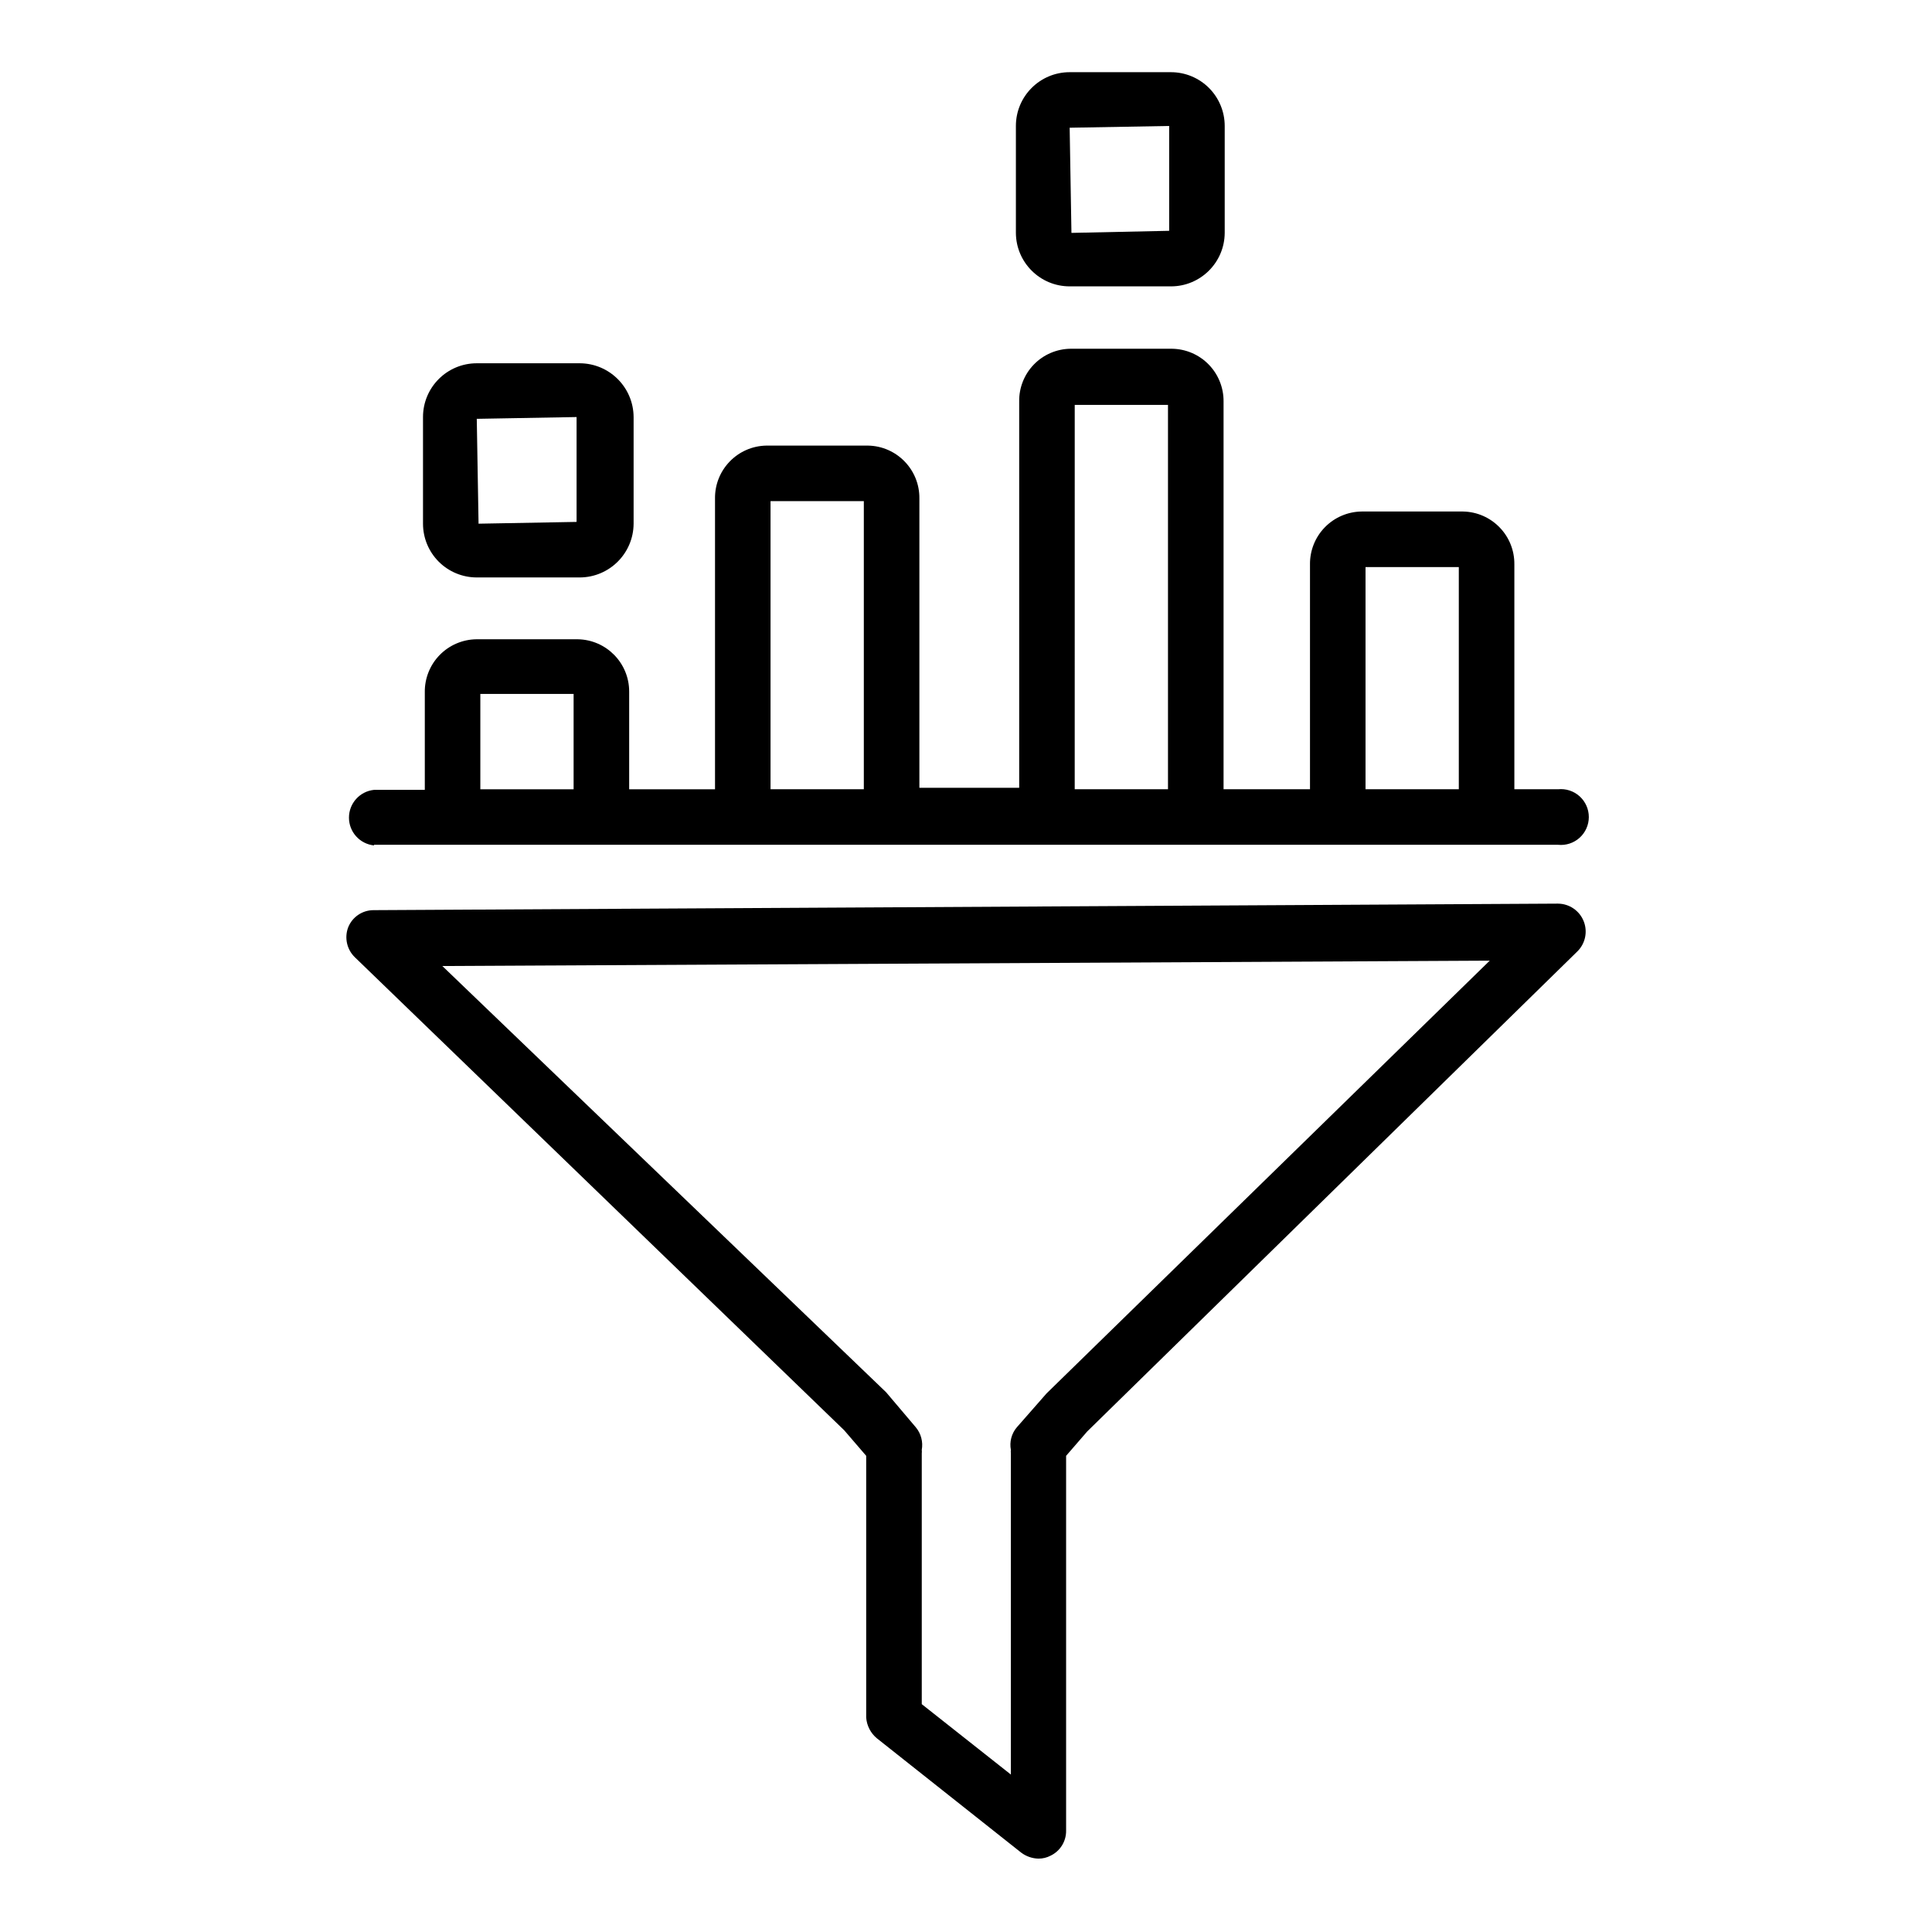 <?xml version="1.0" encoding="UTF-8"?>
<!-- Uploaded to: SVG Find, www.svgrepo.com, Generator: SVG Find Mixer Tools -->
<svg fill="#000000" width="800px" height="800px" version="1.1" viewBox="144 144 512 512" xmlns="http://www.w3.org/2000/svg">
 <g>
  <path d="m556.89 383.47-313.86 1.73h0.004c-2.981-0.016-5.668 1.797-6.769 4.566-1.027 2.734-0.352 5.82 1.73 7.871l129.73 125.4 5.824 6.769v69.352c0.152 2.148 1.176 4.141 2.836 5.512l38.258 30.309v-0.004c1.32 0.992 2.918 1.543 4.566 1.578 1.125 0.008 2.234-0.262 3.227-0.789 2.531-1.223 4.129-3.801 4.094-6.613v-99.344l5.59-6.453 129.89-127.21c2.133-2.098 2.793-5.269 1.672-8.043-1.117-2.773-3.797-4.602-6.789-4.629zm-135.55 129.81-7.871 8.973c-1.406 1.652-1.984 3.856-1.574 5.984-0.039 0.312-0.039 0.629 0 0.945v85.094l-23.617-18.656v-66.438c0.035-0.316 0.035-0.633 0-0.945 0.383-2.129-0.191-4.32-1.574-5.984l-7.871-9.289-117.61-112.96 277.57-1.418z"/>
  <path d="m243.11 367.88h313.78c2.086 0.219 4.164-0.461 5.719-1.863 1.555-1.402 2.445-3.398 2.445-5.496 0-2.094-0.891-4.09-2.445-5.496-1.555-1.402-3.633-2.078-5.719-1.863h-11.57v-59.59c0.086-7.625-5.996-13.883-13.617-14.016h-26.844c-3.676 0.043-7.184 1.543-9.754 4.172-2.566 2.625-3.988 6.168-3.945 9.844v59.59h-22.906v-102.73c0.039-3.676-1.379-7.215-3.949-9.844-2.566-2.625-6.074-4.125-9.75-4.168h-26.844c-3.668 0.043-7.168 1.543-9.723 4.172-2.555 2.633-3.957 6.172-3.894 9.84v102.34h-26.449v-76.672c0.086-7.621-6-13.883-13.621-14.012h-26.922c-7.621 0.129-13.707 6.391-13.617 14.012v77.066h-22.75v-25.898c0-7.562-6.059-13.727-13.621-13.855h-26.844c-3.672 0.043-7.18 1.543-9.75 4.168-2.566 2.629-3.988 6.168-3.945 9.844v25.898h-13.461c-3.773 0.391-6.637 3.57-6.637 7.363 0 3.789 2.863 6.969 6.637 7.359zm262.77-73.602h24.719v58.883h-24.719zm-77.066-42.98h24.715v101.86h-24.719zm-55.891 25.504v76.359h-24.723v-76.359zm-101.63 51.09h24.719v25.27h-24.719z"/>
  <path d="m270.35 297.03h27.316c7.848-0.043 14.203-6.394 14.246-14.246v-28.262c-0.043-7.852-6.398-14.207-14.246-14.25h-27.316c-7.871 0-14.25 6.383-14.25 14.25v28.262c0 3.777 1.5 7.402 4.172 10.074s6.297 4.172 10.078 4.172zm26.449-42.508v27.789l-25.977 0.473-0.473-27.789z"/>
  <path d="m427.47 219.89h26.844c7.836 0 14.203-6.332 14.246-14.168v-28.34c0-3.781-1.5-7.402-4.172-10.078-2.672-2.672-6.297-4.172-10.074-4.172h-26.844c-7.871 0-14.25 6.379-14.25 14.25v28.34c0.043 7.836 6.41 14.168 14.25 14.168zm26.371-42.508v27.785l-25.898 0.551-0.473-27.867z"/>
 </g>
</svg>